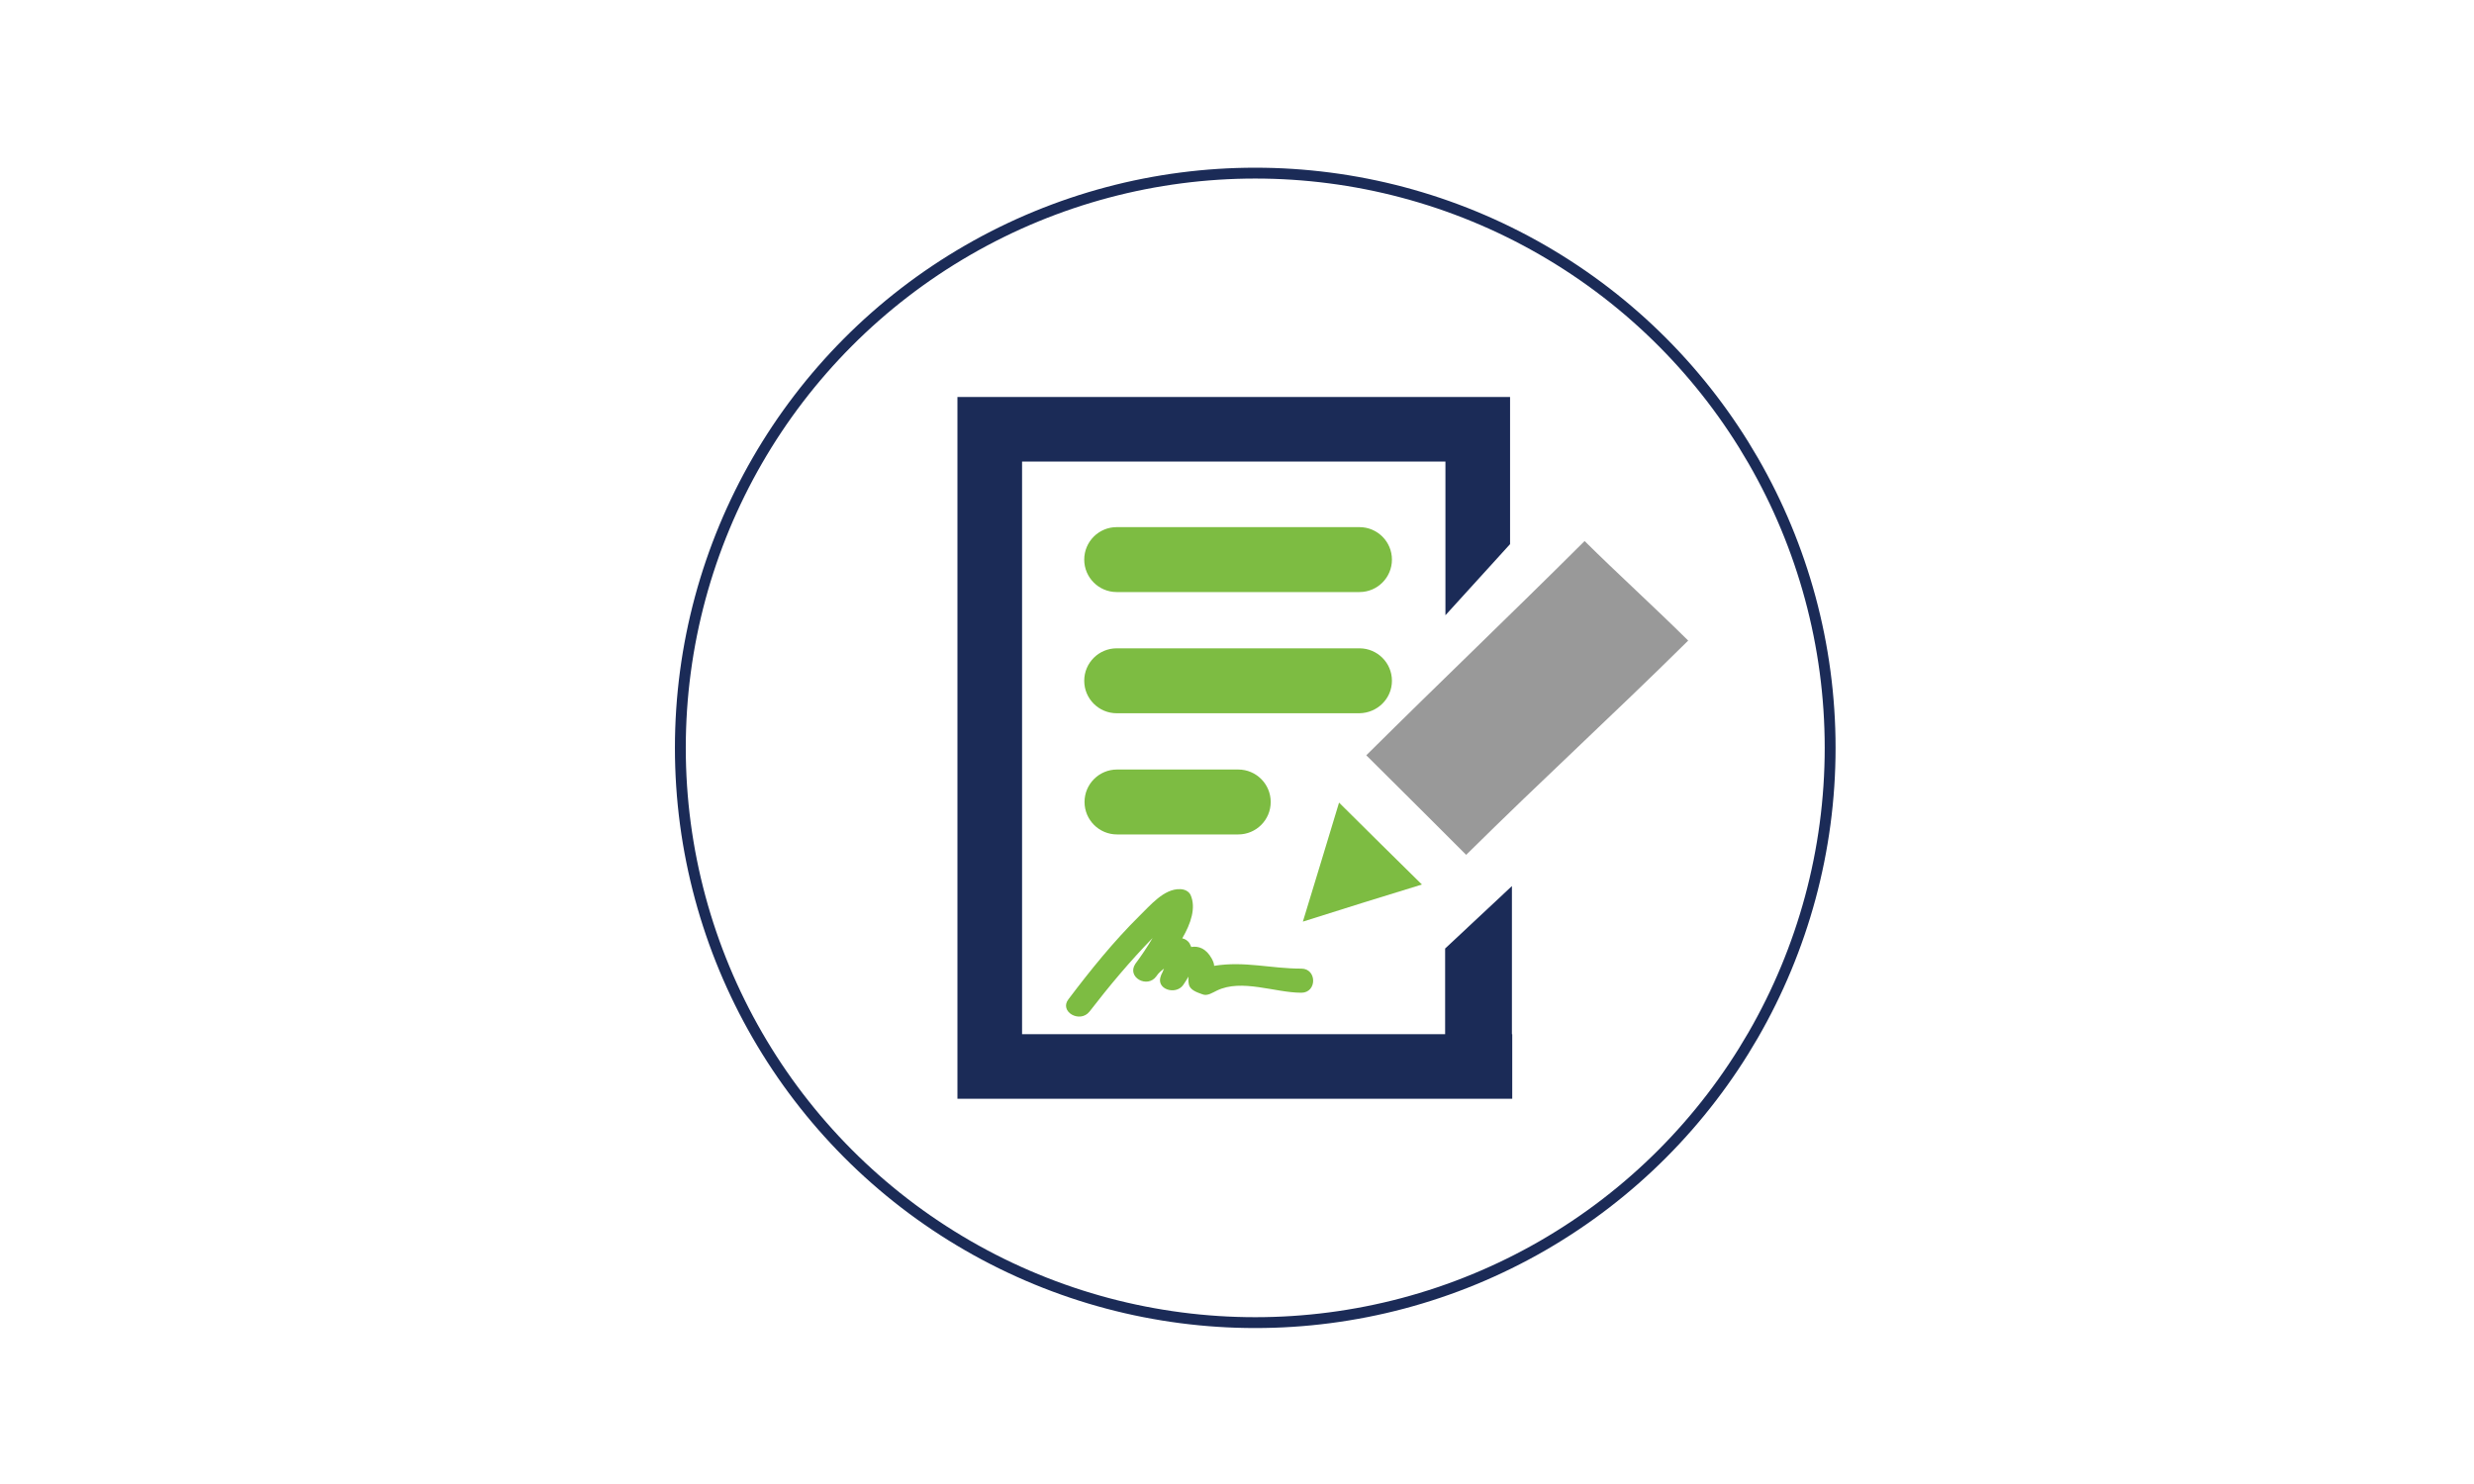 <?xml version="1.0" encoding="utf-8"?>
<!-- Generator: Adobe Illustrator 23.0.6, SVG Export Plug-In . SVG Version: 6.00 Build 0)  -->
<svg version="1.1" id="Layer_1" xmlns="http://www.w3.org/2000/svg" xmlns:xlink="http://www.w3.org/1999/xlink" x="0px" y="0px"
	 viewBox="0 0 800 480" style="enable-background:new 0 0 800 480;" xml:space="preserve">
<style type="text/css">
	.st0{fill-rule:evenodd;clip-rule:evenodd;fill:none;stroke:#1B2B57;stroke-width:3.511;stroke-miterlimit:10;}
	.st1{fill:#999999;}
	.st2{fill:#7DBC42;}
	.st3{fill:#1B2B57;}
</style>
<g>
	<circle class="st0" cx="405.9" cy="241.9" r="185.9"/>
	<path class="st1" d="M474.1,276.5c-10.4-10.4-21.3-21.3-32.3-32.2c25.7-25.5,45.2-44,70.6-69.3c10.7,10.6,22.6,21.4,33.5,32.2
		C520.4,232.4,500,250.9,474.1,276.5z"/>
	<path class="st2" d="M421.3,298.1c4.2-13.7,8-26.3,11.7-38.5c9.1,9,17.8,17.7,26.8,26.5C447.7,289.8,435.1,293.7,421.3,298.1z"/>
	<g>
		<g id="Layer_1_155_">
			<g>
				<path class="st2" d="M439.6,170.5h-78.5c-5.8,0-10.5,4.7-10.5,10.5s4.7,10.5,10.5,10.5h78.5c5.8,0,10.5-4.7,10.5-10.5
					C450.1,175.2,445.4,170.5,439.6,170.5z"/>
				<path class="st2" d="M450.1,220.2c0-5.8-4.7-10.5-10.5-10.5h-78.5c-5.8,0-10.5,4.7-10.5,10.5c0,5.8,4.7,10.5,10.5,10.5h78.5
					C445.4,230.6,450.1,226,450.1,220.2z"/>
				<path class="st2" d="M400.4,269.9c5.8,0,10.5-4.7,10.5-10.5c0-5.8-4.7-10.5-10.5-10.5h-39.2c-5.8,0-10.5,4.7-10.5,10.5
					s4.7,10.5,10.5,10.5H400.4z"/>
				<path class="st2" d="M384.4,318.2c0.3,2.1,2.8,2.8,4.4,3.4c1.6,0.7,3.4-0.6,4.7-1.2c8-3.9,18.8,0.7,27.3,0.7
					c5.1,0,5.1-7.8,0-7.8c-10,0-18.3-2.5-28.2-0.9c0-0.6-0.2-1.3-0.8-2.4c-1.8-3.2-4.2-4.1-6.6-3.7c-0.2-0.4-0.3-0.7-0.5-1.1
					c-0.6-1-1.5-1.5-2.4-1.7c2.8-4.8,4.5-9.9,2.7-14c-0.6-1.3-2.1-1.9-3.4-1.9c-5.2-0.2-9.7,5.3-13.1,8.6c-8.4,8.3-15.9,17.6-23,27
					c-3.1,4,3.7,7.9,6.8,4c6.4-8.3,13.1-16.3,20.4-23.8c-1.7,2.9-3.6,5.7-5.6,8.4c-2.8,4.3,3.9,8,6.8,4c0.7-1.1,1.6-1.8,2.5-2.5
					c-0.2,0.5-0.4,1-0.6,1.4c0,0,0,0,0,0c-0.2,0.3-0.3,0.6-0.4,0.9c-1.8,4.4,4.8,6.4,7.2,3c0.6-0.9,1.2-1.8,1.7-2.7
					C384.3,316.5,384.2,317.3,384.4,318.2z"/>
			</g>
		</g>
	</g>
	<polygon class="st3" points="488.9,334.5 488.9,286.6 467.3,306.8 467.3,334.5 330.5,334.5 330.5,149.3 467.4,149.3 467.4,199 
		488.3,176 488.3,149.3 488.3,133.5 488.3,128.4 309.6,128.4 309.6,129 309.6,149.3 309.6,334.5 309.6,334.5 309.6,355.4 489,355.4 
		489,334.5 	"/>
</g>
</svg>
